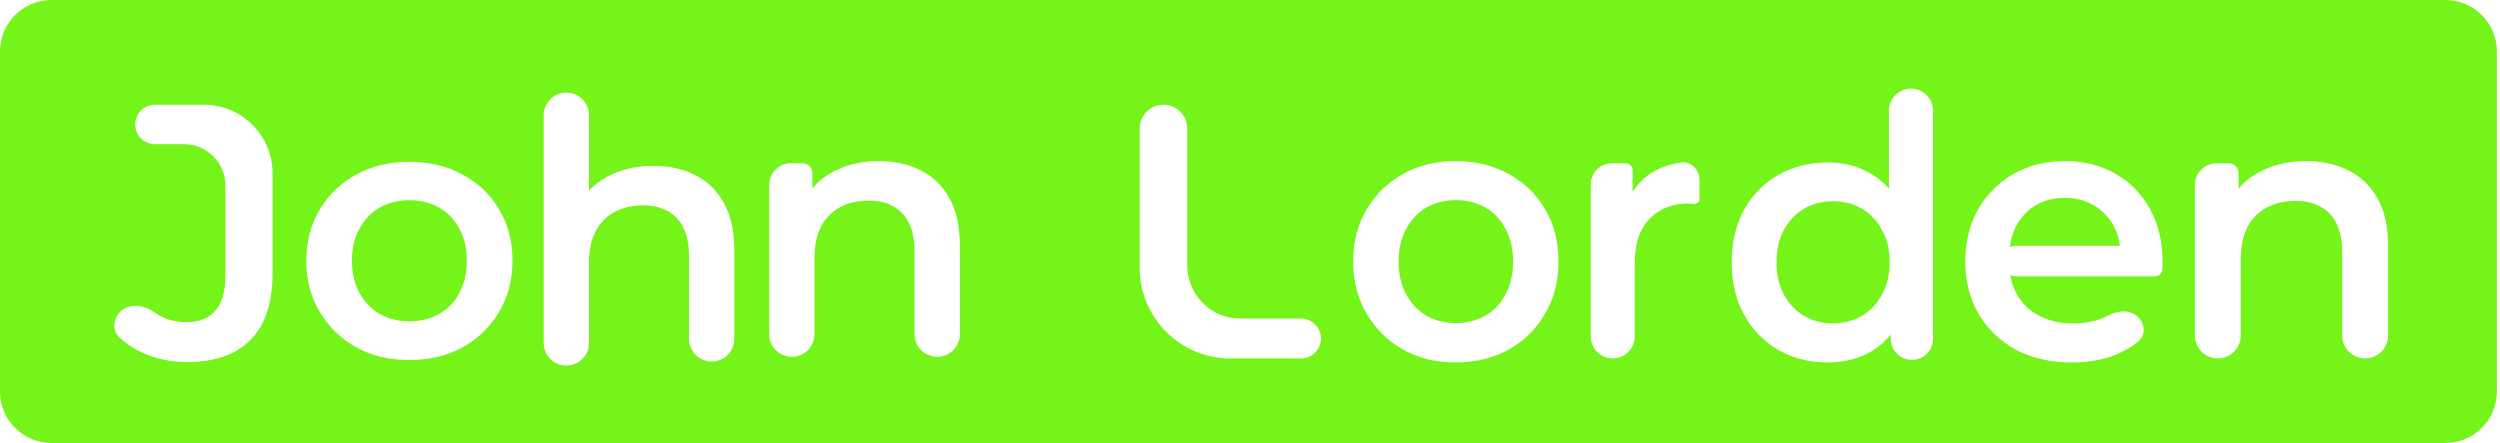 <?xml version="1.0" encoding="UTF-8" standalone="no"?><svg width="728" height="129" viewBox="0 0 728 129" fill="none" xmlns="http://www.w3.org/2000/svg">
<path fill-rule="evenodd" clip-rule="evenodd" d="M0 15C0 6.716 6.716 0 15 0H712.091C720.375 0 727.091 6.716 727.091 15V114C727.091 122.284 720.375 129 712.091 129H15C6.716 129 0 122.284 0 114V15ZM671.563 46.909C676.129 46.909 680.196 47.796 683.763 49.569C687.402 51.343 690.255 54.074 692.324 57.763C694.393 61.381 695.428 66.064 695.428 71.81V97.684C695.428 101.378 692.433 104.373 688.739 104.373C685.045 104.373 682.051 101.378 682.051 97.684V73.513C682.051 68.476 680.838 64.716 678.412 62.233C676.058 59.75 672.74 58.508 668.46 58.508C665.32 58.508 662.538 59.147 660.112 60.424C657.687 61.701 655.796 63.616 654.44 66.17C653.156 68.653 652.514 71.81 652.514 75.641V97.684C652.514 101.378 649.52 104.373 645.826 104.373C642.132 104.373 639.137 101.378 639.137 97.684V53.915C639.137 50.398 641.988 47.547 645.504 47.547H649.031C650.6 47.547 651.872 48.819 651.872 50.388V54.911C653.609 52.851 655.749 51.177 658.293 49.889C662.146 47.902 666.569 46.909 671.563 46.909ZM586.92 101.794C591.621 104.295 597.094 105.545 603.339 105.545C608.25 105.545 612.6 104.759 616.389 103.187C618.717 102.195 620.803 100.956 622.647 99.47C624.736 97.785 624.687 94.722 622.944 92.681C620.803 90.175 616.969 90.222 614.073 91.796C613.46 92.129 612.829 92.424 612.179 92.682C609.653 93.682 606.812 94.183 603.654 94.183C600.006 94.183 596.778 93.468 593.972 92.039C591.165 90.609 588.99 88.573 587.447 85.928C586.414 84.159 585.727 82.214 585.385 80.094C585.928 80.33 586.529 80.462 587.159 80.462H627.504C628.665 80.462 629.65 79.586 629.65 78.425C629.72 77.71 629.755 77.067 629.755 76.495C629.755 70.492 628.527 65.275 626.071 60.845C623.616 56.414 620.248 52.983 615.968 50.554C611.688 48.124 606.812 46.909 601.339 46.909C595.726 46.909 590.709 48.16 586.289 50.661C581.939 53.162 578.501 56.628 575.975 61.059C573.519 65.418 572.291 70.457 572.291 76.174C572.291 81.819 573.554 86.858 576.08 91.288C578.676 95.719 582.29 99.221 586.92 101.794ZM585.279 71.98C585.543 69.665 586.16 67.597 587.131 65.776C588.534 63.203 590.429 61.202 592.814 59.773C595.27 58.343 598.111 57.629 601.339 57.629C604.496 57.629 607.268 58.343 609.653 59.773C612.109 61.202 614.038 63.167 615.442 65.668C616.434 67.437 617.058 69.402 617.313 71.564H587.159C586.487 71.564 585.85 71.713 585.279 71.98ZM532.244 105.545C526.926 105.545 522.126 104.339 517.844 101.926C513.631 99.441 510.316 96.034 507.899 91.704C505.482 87.375 504.273 82.264 504.273 76.373C504.273 70.482 505.482 65.371 507.899 61.041C510.316 56.712 513.631 53.34 517.844 50.927C522.126 48.514 526.926 47.307 532.244 47.307C536.872 47.307 541.016 48.371 544.676 50.501C546.705 51.642 548.501 53.121 550.063 54.938V32.223C550.063 28.676 552.939 25.8 556.486 25.8C560.034 25.8 562.909 28.676 562.909 32.223V98.636C562.909 102.04 560.149 104.8 556.745 104.8C553.341 104.8 550.581 102.04 550.581 98.636V97.41C548.964 99.436 547.065 101.082 544.883 102.351C541.223 104.481 537.01 105.545 532.244 105.545ZM533.798 94.153C536.906 94.153 539.669 93.444 542.086 92.024C544.572 90.604 546.541 88.546 547.991 85.849C549.511 83.151 550.27 79.993 550.27 76.373C550.27 72.682 549.511 69.523 547.991 66.897C546.541 64.2 544.572 62.142 542.086 60.722C539.669 59.302 536.906 58.593 533.798 58.593C530.69 58.593 527.893 59.302 525.407 60.722C522.99 62.142 521.021 64.2 519.502 66.897C518.051 69.523 517.326 72.682 517.326 76.373C517.326 79.993 518.051 83.151 519.502 85.849C521.021 88.546 522.99 90.604 525.407 92.024C527.893 93.444 530.69 94.153 533.798 94.153ZM463.228 97.968C463.228 101.505 466.095 104.373 469.632 104.373C473.169 104.373 476.037 101.505 476.037 97.968V76.811C476.037 70.994 477.471 66.631 480.34 63.722C483.21 60.743 487.069 59.253 491.92 59.253C492.37 59.253 492.821 59.285 493.271 59.347C493.327 59.355 493.376 59.359 493.432 59.36C494.177 59.372 494.891 58.845 494.891 58.1V52.432C494.891 49.382 492.401 46.839 489.389 47.319C486.479 47.783 483.907 48.639 481.673 49.889C479.077 51.368 476.994 53.36 475.422 55.863V49.624C475.422 48.477 474.492 47.547 473.345 47.547H469.325C465.957 47.547 463.228 50.277 463.228 53.645V97.968ZM423.888 105.545C418.142 105.545 413.027 104.295 408.542 101.794C404.057 99.221 400.518 95.719 397.926 91.288C395.333 86.858 394.036 81.819 394.036 76.174C394.036 70.457 395.333 65.418 397.926 61.059C400.518 56.628 404.057 53.162 408.542 50.661C413.027 48.16 418.142 46.909 423.888 46.909C429.705 46.909 434.855 48.16 439.34 50.661C443.895 53.162 447.434 56.592 449.956 60.952C452.549 65.311 453.845 70.385 453.845 76.174C453.845 81.819 452.549 86.858 449.956 91.288C447.434 95.719 443.895 99.221 439.34 101.794C434.855 104.295 429.705 105.545 423.888 105.545ZM423.888 94.075C427.112 94.075 429.985 93.361 432.508 91.931C435.03 90.502 436.992 88.43 438.394 85.714C439.865 82.999 440.601 79.818 440.601 76.174C440.601 72.457 439.865 69.277 438.394 66.633C436.992 63.917 435.03 61.845 432.508 60.416C429.985 58.986 427.147 58.272 423.993 58.272C420.77 58.272 417.897 58.986 415.374 60.416C412.922 61.845 410.96 63.917 409.488 66.633C408.016 69.277 407.281 72.457 407.281 76.174C407.281 79.818 408.016 82.999 409.488 85.714C410.96 88.43 412.922 90.502 415.374 91.931C417.897 93.361 420.735 94.075 423.888 94.075ZM331.882 77.986C331.882 92.559 343.696 104.373 358.269 104.373H378.85C382.056 104.373 384.655 101.774 384.655 98.568C384.655 95.362 382.056 92.763 378.85 92.763H361.207C352.65 92.763 345.714 85.826 345.714 77.269V37.407C345.714 33.587 342.617 30.491 338.798 30.491C334.979 30.491 331.882 33.587 331.882 37.407V77.986ZM255.972 46.909C260.475 46.909 264.486 47.789 268.004 49.548C271.592 51.307 274.407 54.016 276.448 57.675C278.488 61.263 279.508 65.907 279.508 71.607V97.307C279.508 100.95 276.555 103.904 272.912 103.904C269.269 103.904 266.315 100.95 266.315 97.307V73.295C266.315 68.3 265.119 64.57 262.727 62.108C260.405 59.645 257.133 58.413 252.911 58.413C249.815 58.413 247.071 59.047 244.678 60.313C242.286 61.58 240.421 63.48 239.084 66.013C237.818 68.475 237.185 71.607 237.185 75.406V97.307C237.185 100.95 234.231 103.904 230.588 103.904C226.945 103.904 223.991 100.95 223.991 97.307V53.822C223.991 50.354 226.803 47.542 230.271 47.542H233.746C235.295 47.542 236.551 48.798 236.551 50.348V54.846C238.264 52.803 240.375 51.142 242.884 49.864C246.684 47.894 251.046 46.909 255.972 46.909ZM202.331 50.931C198.813 49.172 194.802 48.293 190.299 48.293C185.374 48.293 181.011 49.278 177.211 51.248C175.003 52.373 173.103 53.794 171.512 55.511V33.569C171.512 29.926 168.559 26.973 164.915 26.973C161.272 26.973 158.319 29.926 158.319 33.569V99.864C158.319 103.507 161.272 106.46 164.915 106.46C168.559 106.46 171.512 103.507 171.512 99.864V76.79C171.512 72.99 172.145 69.859 173.412 67.397C174.749 64.864 176.613 62.964 179.006 61.697C181.398 60.431 184.142 59.797 187.238 59.797C191.46 59.797 194.732 61.029 197.054 63.491C199.446 65.954 200.642 69.683 200.642 74.679V98.691C200.642 102.334 203.596 105.287 207.239 105.287C210.882 105.287 213.836 102.334 213.836 98.691V72.99C213.836 67.291 212.815 62.647 210.775 59.059C208.734 55.4 205.92 52.691 202.331 50.931ZM119.162 104.853C113.392 104.853 108.256 103.622 103.753 101.159C99.249 98.626 95.696 95.178 93.092 90.816C90.489 86.453 89.187 81.493 89.187 75.934C89.187 70.305 90.489 65.344 93.092 61.052C95.696 56.69 99.249 53.277 103.753 50.814C108.256 48.352 113.392 47.12 119.162 47.12C125.002 47.12 130.174 48.352 134.677 50.814C139.251 53.277 142.804 56.654 145.337 60.947C147.941 65.239 149.243 70.235 149.243 75.934C149.243 81.493 147.941 86.453 145.337 90.816C142.804 95.178 139.251 98.626 134.677 101.159C130.174 103.622 125.002 104.853 119.162 104.853ZM119.162 93.56C122.399 93.56 125.284 92.856 127.817 91.449C130.35 90.042 132.32 88.001 133.727 85.328C135.205 82.654 135.944 79.523 135.944 75.934C135.944 72.275 135.205 69.144 133.727 66.54C132.32 63.867 130.35 61.826 127.817 60.419C125.284 59.012 122.434 58.308 119.268 58.308C116.031 58.308 113.146 59.012 110.613 60.419C108.15 61.826 106.18 63.867 104.702 66.54C103.225 69.144 102.486 72.275 102.486 75.934C102.486 79.523 103.225 82.654 104.702 85.328C106.18 88.001 108.15 90.042 110.613 91.449C113.146 92.856 115.996 93.56 119.162 93.56ZM41.374 102.684C45.385 104.513 49.747 105.428 54.462 105.428C62.553 105.428 68.71 103.282 72.932 98.99C77.224 94.698 79.37 88.189 79.37 79.464V50.492C79.37 39.446 70.416 30.491 59.37 30.491H45.121C41.944 30.491 39.369 33.066 39.369 36.243C39.369 39.42 41.944 41.995 45.121 41.995H53.582C60.247 41.995 65.65 47.398 65.65 54.063V80.203C65.65 89.28 61.815 93.818 54.145 93.818C51.26 93.818 48.586 93.115 46.123 91.707C45.658 91.433 45.198 91.132 44.746 90.805C41.624 88.546 37.079 88.256 34.615 91.218C32.881 93.304 32.741 96.365 34.719 98.22C36.654 100.034 38.872 101.522 41.374 102.684Z" fill="#74F419"/>
</svg>
